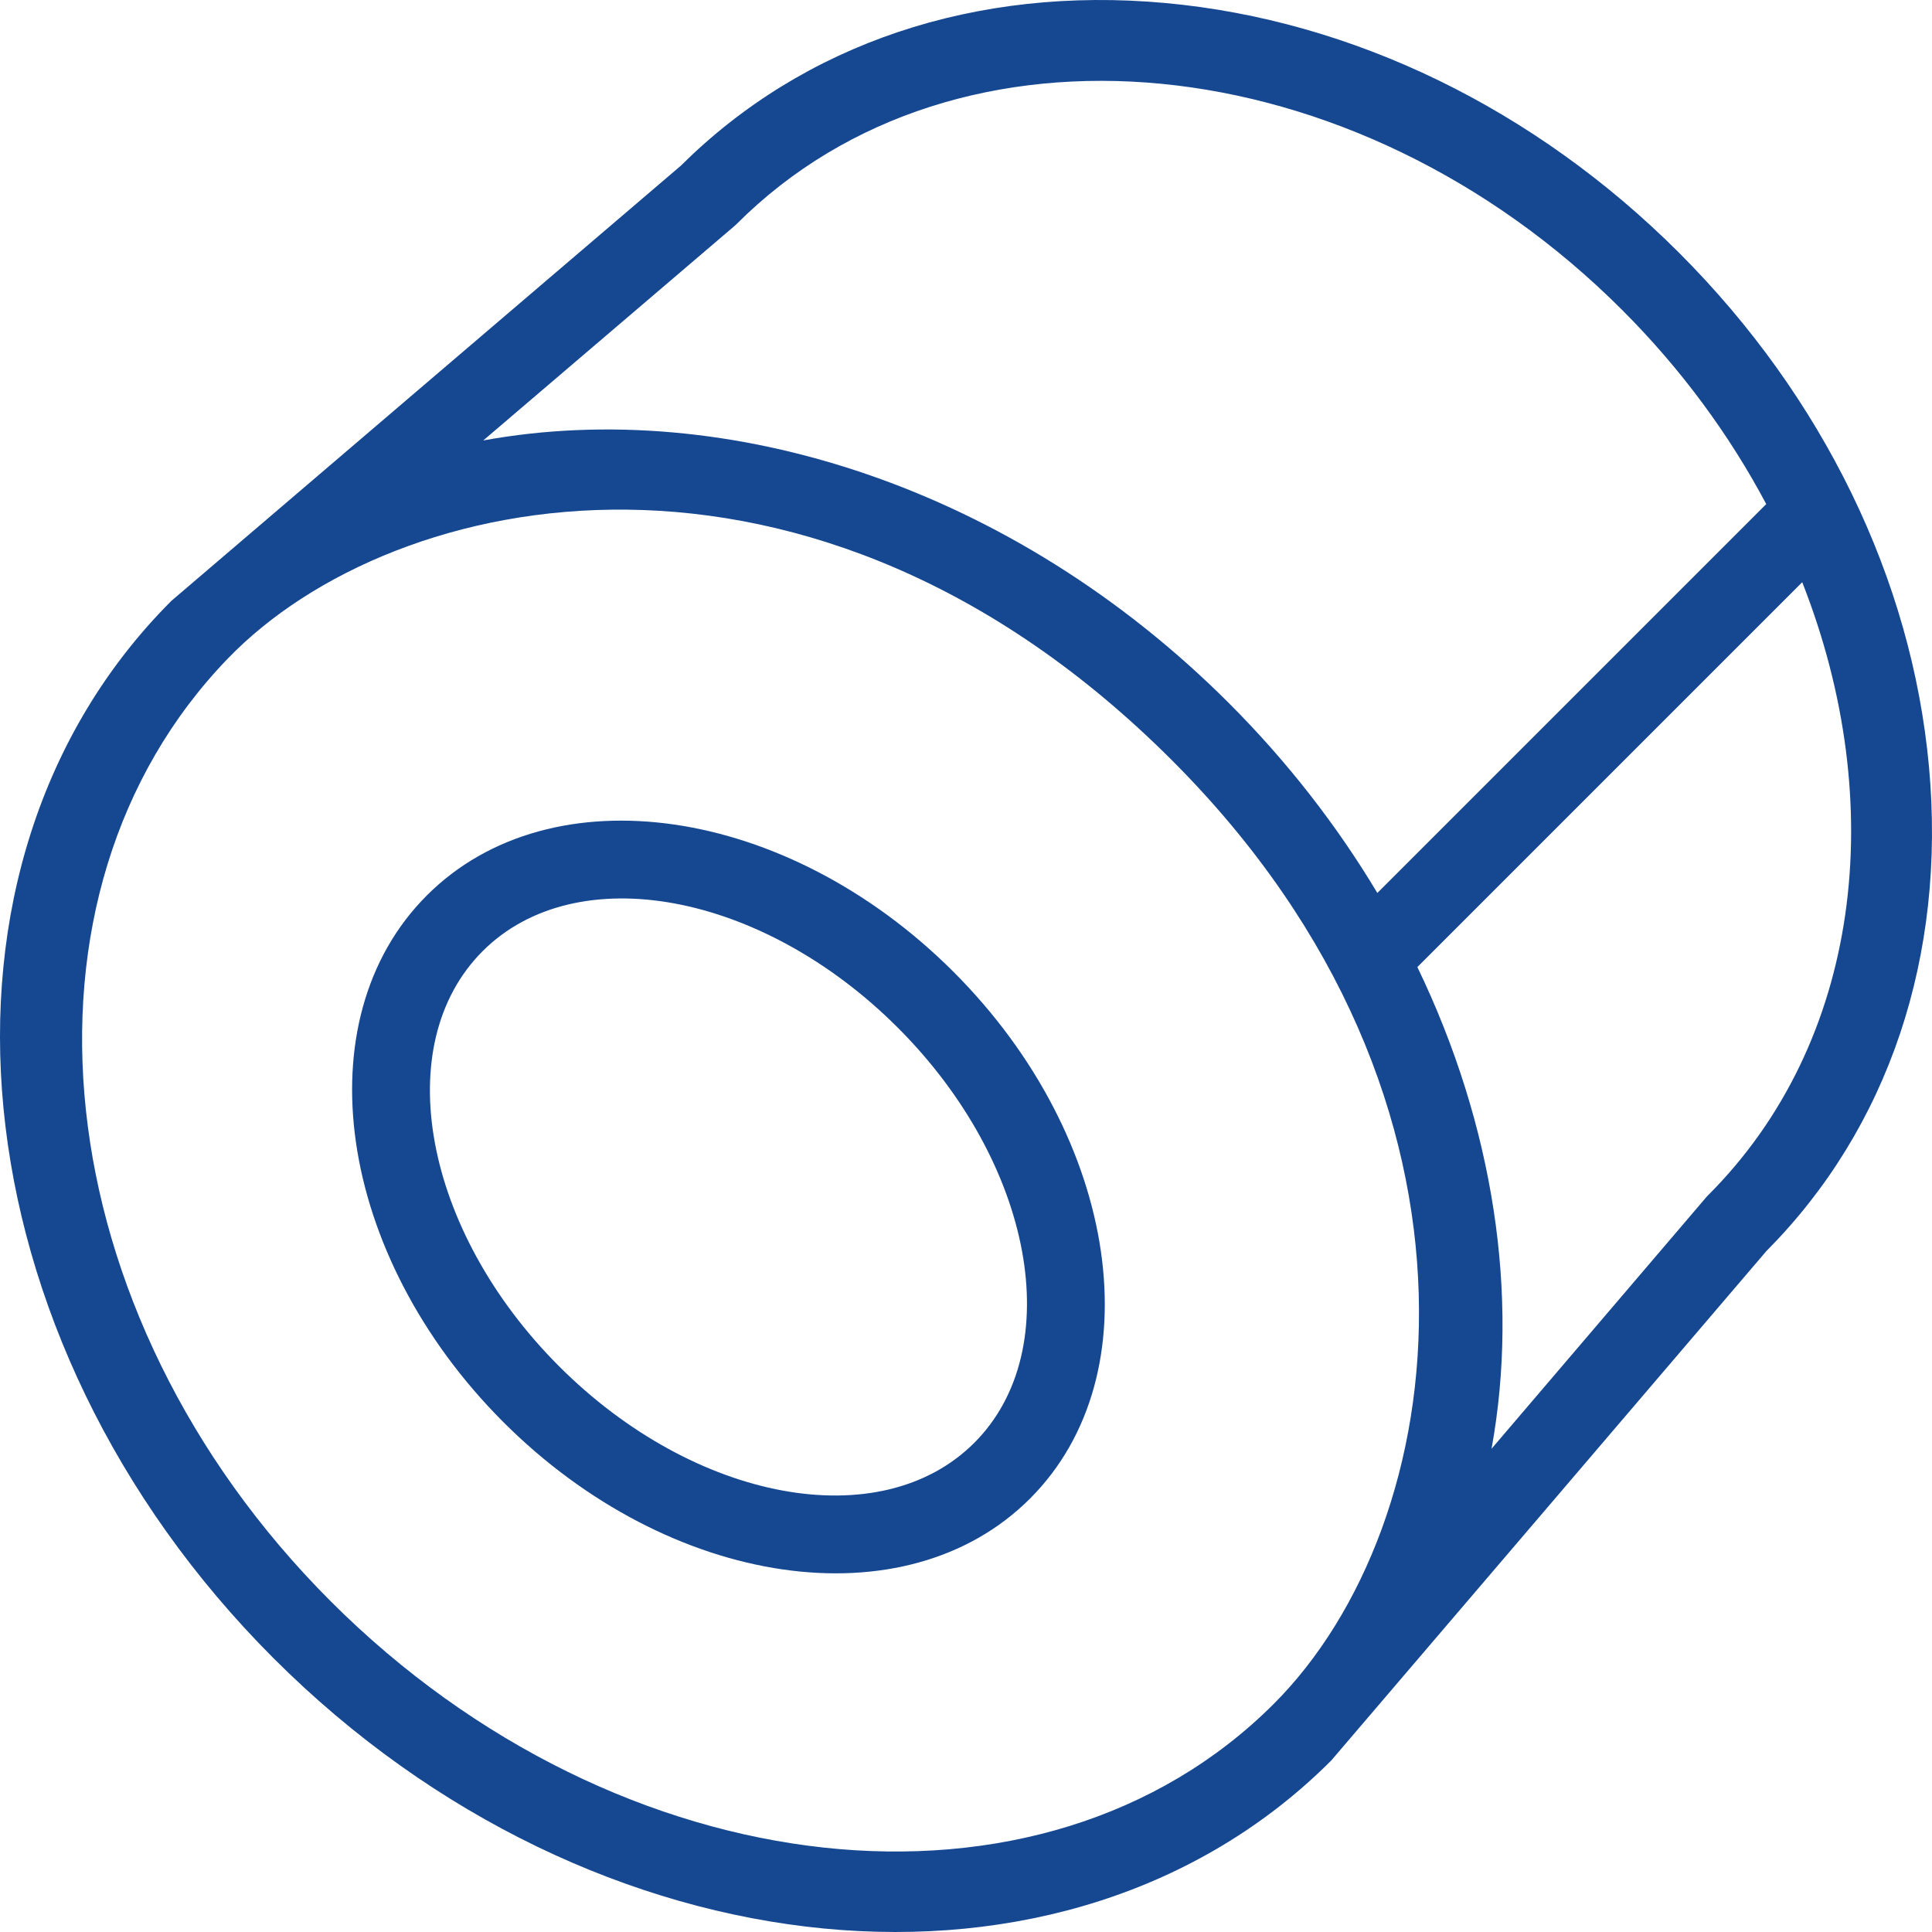 <!DOCTYPE svg PUBLIC "-//W3C//DTD SVG 1.1//EN" "http://www.w3.org/Graphics/SVG/1.1/DTD/svg11.dtd">
<!-- Uploaded to: SVG Repo, www.svgrepo.com, Transformed by: SVG Repo Mixer Tools -->
<svg fill="#164892" height="800px" width="800px" version="1.1" id="Capa_1" xmlns="http://www.w3.org/2000/svg" xmlns:xlink="http://www.w3.org/1999/xlink" viewBox="0 0 490 490" xml:space="preserve">
<g id="SVGRepo_bgCarrier" stroke-width="0"/>
<g id="SVGRepo_tracerCarrier" stroke-linecap="round" stroke-linejoin="round"/>
<g id="SVGRepo_iconCarrier"> <g> <path d="M295.546,0.763c-48.071-4.39-91.683,10.258-122.855,41.25c0,0-129.031,110.185-129.221,110.375 C-23.432,219.289-11.82,339.37,69.405,420.595s201.305,92.837,268.206,25.936c0.19-0.19,110.375-129.221,110.375-129.221 c30.992-31.172,45.639-74.784,41.25-122.855c-4.339-47.519-26.843-93.803-63.366-130.326S343.064,5.102,295.546,0.763z M323.053,432.146c-58.775,58.775-166.096,47.059-239.177-26.022c-73.08-73.08-83.823-179.444-26.021-239.177 c42.311-43.724,148.117-65.385,239.35,25.848C384.321,279.912,368.446,386.752,323.053,432.146z M433.225,303.131l-0.285,0.285 l-54.649,64.02c7.082-38.889,0.58-81.943-18.813-122.164l97.608-97.607C479.176,203.766,472.075,264.281,433.225,303.131z M349.33,226.479c-10.169-16.981-22.726-33.227-37.654-48.155c-54.776-54.776-127.221-77.886-189.112-66.615l63.713-54.388 l0.592-0.547c55.886-55.886,156.61-46.096,224.531,21.825c15.082,15.082,27.291,31.784,36.558,49.251L349.33,226.479z"/> <path d="M241.842,246.495c-42.243-42.245-102.048-50.931-133.578-19.402c-31.53,31.529-22.845,91.335,19.398,133.579 s102.048,50.931,133.577,19.402C292.77,348.546,284.085,288.74,241.842,246.495z M141.806,346.531 c-34.433-34.434-43.119-81.575-19.4-105.294c23.719-23.719,70.861-15.033,105.294,19.4c34.433,34.433,43.119,81.575,19.4,105.294 C223.381,389.65,176.239,380.964,141.806,346.531z"/> </g> </g>
</svg>